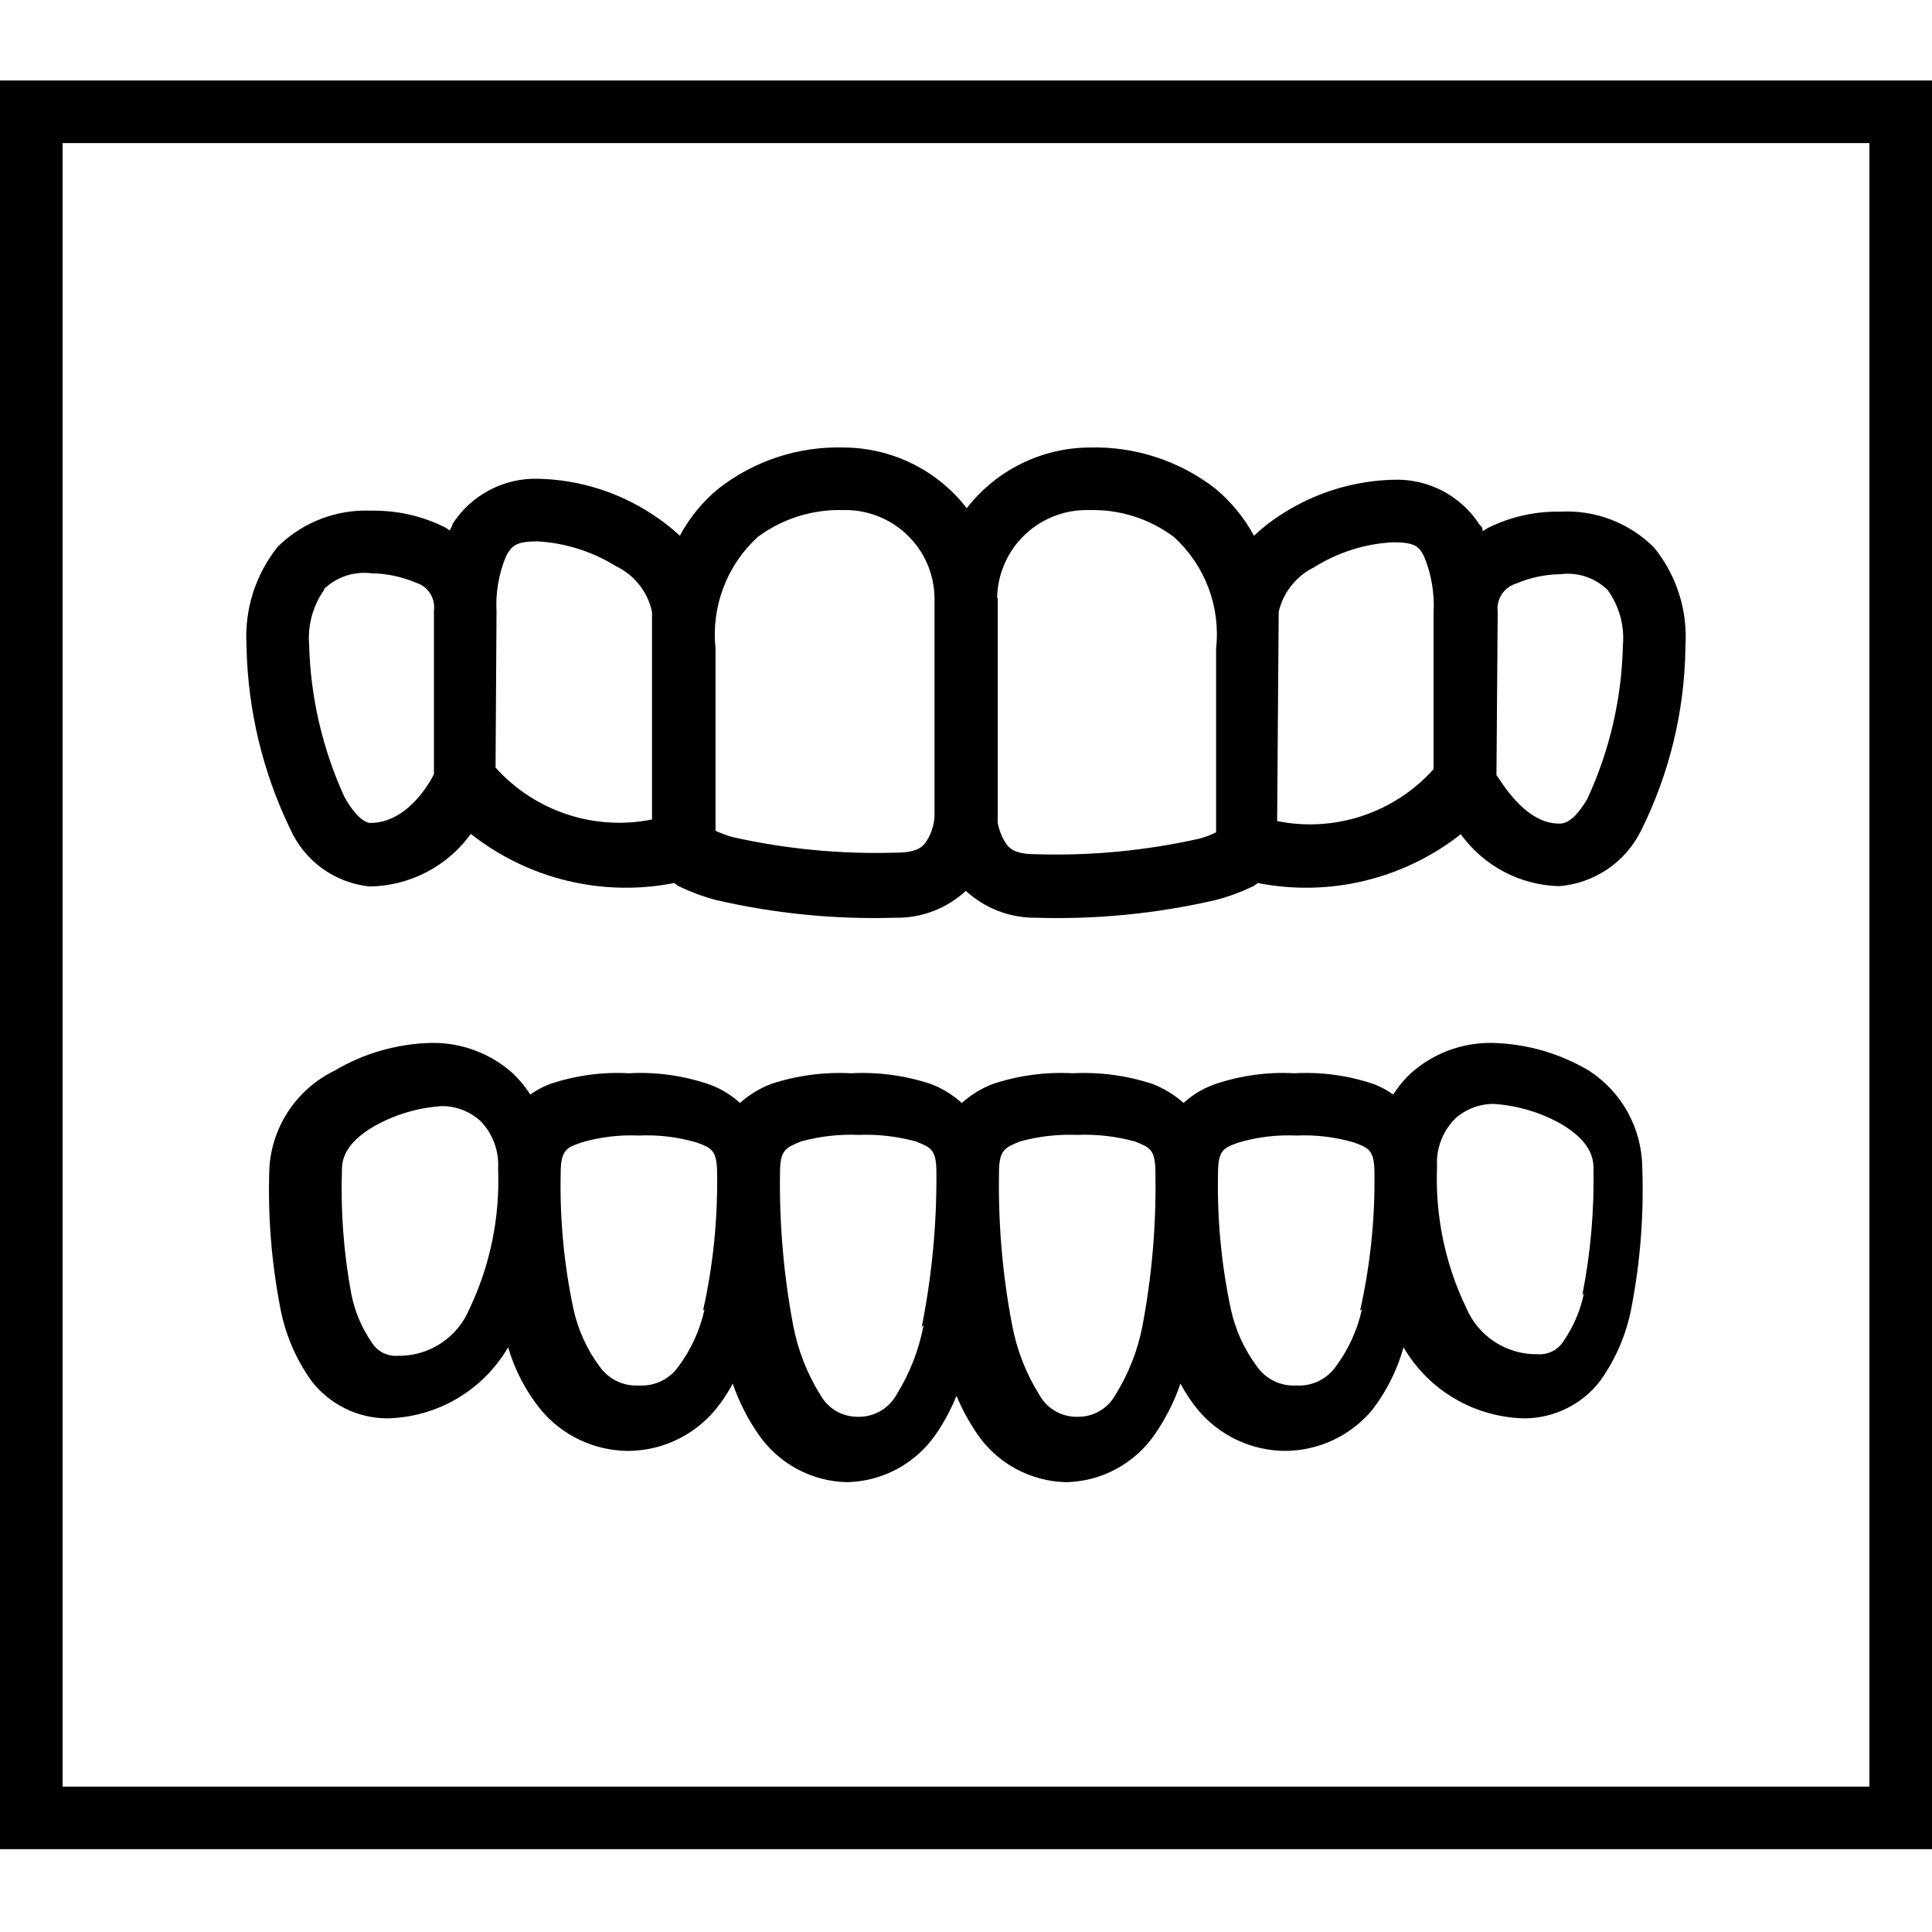 <svg width="48" height="48" viewBox="0 0 48 48" fill="none" xmlns="http://www.w3.org/2000/svg">
<path d="M7.205 20.586C7.379 20.978 7.652 21.318 7.999 21.571C8.346 21.823 8.753 21.98 9.18 22.024C9.672 22.018 10.157 21.897 10.594 21.67C11.031 21.443 11.41 21.117 11.698 20.718C12.403 21.274 13.219 21.671 14.091 21.881C14.963 22.092 15.871 22.112 16.751 21.938L16.844 22.008C17.143 22.154 17.456 22.272 17.777 22.358C19.242 22.698 20.744 22.846 22.247 22.801C22.894 22.812 23.521 22.573 23.996 22.133C24.472 22.571 25.098 22.81 25.745 22.801C27.247 22.847 28.75 22.698 30.214 22.358C30.539 22.273 30.854 22.155 31.155 22.008L31.248 21.938C32.127 22.111 33.032 22.093 33.903 21.883C34.774 21.674 35.589 21.279 36.293 20.726C36.573 21.114 36.939 21.433 37.362 21.657C37.786 21.881 38.255 22.004 38.734 22.016C39.163 21.983 39.577 21.838 39.934 21.597C40.291 21.356 40.579 21.026 40.77 20.64C41.472 19.231 41.85 17.683 41.874 16.108V16.054C41.933 15.169 41.655 14.295 41.097 13.605C40.793 13.301 40.428 13.064 40.026 12.91C39.624 12.756 39.195 12.688 38.765 12.712C38.137 12.7 37.515 12.842 36.954 13.123C36.913 13.147 36.874 13.173 36.837 13.201C36.837 13.155 36.837 13.1 36.767 13.046C36.538 12.688 36.22 12.396 35.844 12.198C35.468 12.001 35.047 11.904 34.622 11.919C33.645 11.943 32.694 12.233 31.87 12.758C31.614 12.918 31.374 13.103 31.155 13.31C30.912 12.861 30.584 12.463 30.191 12.136C29.303 11.449 28.204 11.089 27.082 11.118C26.49 11.12 25.907 11.256 25.376 11.518C24.845 11.779 24.381 12.158 24.019 12.626C23.658 12.159 23.195 11.781 22.666 11.52C22.136 11.258 21.554 11.121 20.964 11.118C19.841 11.085 18.741 11.445 17.855 12.136C17.459 12.46 17.132 12.859 16.891 13.31C16.67 13.104 16.431 12.92 16.176 12.758C15.343 12.218 14.377 11.919 13.385 11.895C12.96 11.881 12.539 11.977 12.163 12.175C11.787 12.373 11.469 12.665 11.24 13.023C11.24 13.077 11.193 13.131 11.17 13.178C11.133 13.149 11.094 13.123 11.053 13.1C10.489 12.819 9.865 12.678 9.234 12.688C8.805 12.668 8.376 12.737 7.975 12.891C7.573 13.045 7.208 13.28 6.902 13.582C6.347 14.273 6.07 15.146 6.125 16.031C6.121 16.049 6.121 16.067 6.125 16.085C6.159 17.645 6.528 19.18 7.205 20.586V20.586ZM37.21 15.199C37.191 15.047 37.227 14.893 37.311 14.765C37.395 14.637 37.522 14.543 37.669 14.499C38.015 14.35 38.388 14.271 38.765 14.266C38.977 14.239 39.193 14.259 39.396 14.326C39.599 14.394 39.785 14.506 39.939 14.655C40.229 15.055 40.365 15.546 40.32 16.038C40.291 17.358 39.989 18.658 39.433 19.855C39.076 20.454 38.843 20.462 38.734 20.462C37.887 20.462 37.304 19.42 37.179 19.257L37.21 15.199ZM31.769 15.199C31.825 14.961 31.932 14.739 32.084 14.548C32.236 14.357 32.428 14.203 32.647 14.095C33.236 13.724 33.911 13.509 34.606 13.473C35.166 13.473 35.259 13.582 35.384 13.831C35.565 14.271 35.644 14.747 35.617 15.222V19.109C35.138 19.644 34.527 20.045 33.845 20.271C33.163 20.498 32.434 20.542 31.73 20.399L31.769 15.199ZM24.773 14.841C24.78 14.549 24.845 14.26 24.964 13.993C25.082 13.725 25.253 13.484 25.465 13.282C25.678 13.081 25.928 12.923 26.201 12.819C26.474 12.714 26.766 12.664 27.058 12.673C27.816 12.651 28.559 12.886 29.165 13.341C29.546 13.687 29.84 14.118 30.022 14.599C30.204 15.08 30.27 15.597 30.214 16.108V20.679C30.082 20.744 29.944 20.796 29.802 20.835C28.471 21.134 27.108 21.265 25.745 21.223C25.123 21.223 25.03 21.037 24.905 20.803C24.851 20.69 24.812 20.57 24.789 20.446C24.785 20.41 24.785 20.373 24.789 20.337V14.865L24.773 14.841ZM17.777 16.108C17.723 15.597 17.79 15.08 17.972 14.6C18.154 14.119 18.447 13.688 18.826 13.341C19.436 12.888 20.181 12.652 20.941 12.673C21.233 12.664 21.524 12.714 21.797 12.819C22.07 12.924 22.32 13.081 22.531 13.283C22.743 13.484 22.913 13.726 23.031 13.993C23.148 14.261 23.212 14.549 23.218 14.841V20.283C23.208 20.45 23.166 20.613 23.094 20.765C22.97 20.998 22.876 21.184 22.247 21.184C20.886 21.225 19.525 21.095 18.197 20.796C18.053 20.755 17.913 20.703 17.777 20.64V16.108ZM12.336 15.199C12.31 14.723 12.392 14.247 12.577 13.808C12.717 13.559 12.818 13.45 13.354 13.45C14.049 13.49 14.723 13.704 15.313 14.072C15.537 14.18 15.733 14.338 15.886 14.533C16.04 14.728 16.147 14.956 16.199 15.199V20.36C15.495 20.502 14.766 20.458 14.085 20.231C13.403 20.005 12.792 19.605 12.312 19.07L12.336 15.199ZM8.053 14.632C8.207 14.484 8.393 14.373 8.596 14.305C8.799 14.238 9.014 14.217 9.226 14.243C9.606 14.248 9.981 14.327 10.33 14.476C10.477 14.519 10.603 14.614 10.686 14.742C10.768 14.87 10.802 15.024 10.781 15.176V19.233C10.703 19.397 10.136 20.454 9.188 20.446C9.188 20.446 8.916 20.446 8.558 19.801C8.013 18.611 7.714 17.323 7.68 16.015C7.642 15.532 7.774 15.051 8.053 14.655V14.632Z" fill="black"/>
<path d="M39.48 26.602C38.748 26.166 37.915 25.928 37.063 25.911C36.31 25.901 35.582 26.179 35.026 26.688C34.87 26.84 34.732 27.01 34.614 27.193C34.467 27.088 34.308 27.002 34.14 26.937C33.503 26.72 32.83 26.628 32.158 26.665C31.488 26.628 30.818 26.721 30.183 26.937C29.895 27.037 29.631 27.196 29.406 27.403C29.178 27.199 28.915 27.038 28.629 26.929C27.99 26.719 27.318 26.63 26.647 26.665C25.978 26.629 25.308 26.719 24.672 26.929C24.386 27.038 24.123 27.199 23.895 27.403C23.669 27.197 23.405 27.036 23.117 26.929C22.482 26.719 21.812 26.629 21.143 26.665C20.472 26.63 19.8 26.719 19.161 26.929C18.875 27.038 18.612 27.199 18.384 27.403C18.159 27.196 17.895 27.037 17.606 26.937C16.969 26.72 16.296 26.628 15.624 26.665C14.955 26.628 14.284 26.721 13.65 26.937C13.482 27.002 13.322 27.088 13.175 27.193C13.057 27.01 12.919 26.84 12.764 26.688C12.208 26.179 11.48 25.901 10.727 25.911C9.875 25.928 9.042 26.166 8.309 26.602C7.851 26.825 7.46 27.166 7.176 27.589C6.892 28.012 6.725 28.503 6.693 29.012C6.65 30.182 6.742 31.353 6.965 32.502C7.089 33.155 7.354 33.773 7.742 34.313C7.963 34.599 8.245 34.83 8.569 34.99C8.892 35.151 9.247 35.235 9.608 35.239C10.22 35.228 10.819 35.061 11.347 34.752C11.875 34.443 12.315 34.003 12.624 33.474C12.79 34.041 13.067 34.57 13.44 35.029C13.704 35.345 14.035 35.6 14.408 35.776C14.781 35.952 15.188 36.045 15.601 36.047C16.015 36.046 16.423 35.954 16.798 35.778C17.173 35.602 17.504 35.346 17.77 35.029C17.936 34.826 18.082 34.607 18.205 34.376C18.359 34.823 18.573 35.246 18.842 35.635C19.088 35.993 19.416 36.288 19.799 36.495C20.181 36.702 20.607 36.815 21.042 36.824C21.478 36.815 21.905 36.703 22.289 36.496C22.673 36.289 23.002 35.994 23.25 35.635C23.455 35.336 23.628 35.016 23.763 34.679C23.904 35.014 24.078 35.334 24.284 35.635C24.531 35.994 24.86 36.289 25.244 36.496C25.628 36.703 26.055 36.815 26.491 36.824C26.926 36.815 27.352 36.702 27.734 36.495C28.117 36.288 28.445 35.993 28.691 35.635C28.96 35.246 29.174 34.823 29.328 34.376C29.452 34.607 29.597 34.826 29.764 35.029C30.028 35.345 30.359 35.6 30.732 35.776C31.105 35.952 31.512 36.045 31.925 36.047C32.339 36.046 32.747 35.954 33.122 35.778C33.496 35.602 33.828 35.346 34.093 35.029C34.449 34.565 34.713 34.037 34.871 33.474C35.179 34.003 35.619 34.443 36.147 34.752C36.676 35.061 37.275 35.228 37.887 35.239C38.247 35.235 38.603 35.151 38.926 34.99C39.249 34.83 39.532 34.599 39.752 34.313C40.14 33.773 40.405 33.155 40.53 32.502C40.753 31.353 40.844 30.182 40.802 29.012C40.798 28.532 40.675 28.061 40.445 27.641C40.214 27.22 39.883 26.863 39.48 26.602ZM11.66 32.526C11.513 32.875 11.265 33.172 10.948 33.379C10.63 33.585 10.258 33.691 9.88 33.684C9.752 33.694 9.624 33.667 9.51 33.608C9.396 33.549 9.3 33.46 9.234 33.35C8.986 32.989 8.814 32.582 8.729 32.153C8.538 31.128 8.46 30.085 8.496 29.043C8.496 28.623 8.791 28.266 9.328 27.963C9.835 27.683 10.398 27.519 10.976 27.481C11.332 27.479 11.677 27.613 11.94 27.854C12.091 28.01 12.207 28.195 12.282 28.399C12.357 28.602 12.389 28.819 12.375 29.035C12.424 30.24 12.179 31.438 11.66 32.526V32.526ZM17.505 32.526C17.392 33.044 17.169 33.531 16.852 33.956C16.742 34.11 16.594 34.234 16.423 34.316C16.252 34.397 16.062 34.434 15.873 34.422C15.685 34.433 15.497 34.396 15.327 34.315C15.157 34.233 15.01 34.11 14.901 33.956C14.584 33.531 14.361 33.044 14.248 32.526C14.013 31.42 13.906 30.29 13.93 29.16C13.93 28.561 14.077 28.515 14.45 28.383C14.912 28.248 15.393 28.191 15.873 28.212C16.356 28.19 16.839 28.248 17.303 28.383C17.676 28.522 17.816 28.569 17.816 29.16C17.833 30.305 17.716 31.447 17.466 32.565L17.505 32.526ZM22.947 32.922C22.831 33.537 22.601 34.125 22.27 34.656C22.176 34.824 22.038 34.963 21.871 35.059C21.704 35.154 21.514 35.203 21.322 35.2C21.13 35.203 20.942 35.155 20.776 35.059C20.61 34.963 20.474 34.824 20.381 34.656C20.05 34.125 19.821 33.537 19.705 32.922C19.47 31.674 19.36 30.406 19.379 29.137C19.379 28.561 19.526 28.515 19.899 28.359C20.365 28.231 20.847 28.176 21.33 28.196C21.809 28.177 22.289 28.232 22.752 28.359C23.125 28.507 23.265 28.553 23.265 29.137C23.274 30.423 23.152 31.707 22.9 32.969L22.947 32.922ZM28.706 29.16C28.728 30.422 28.621 31.682 28.388 32.922C28.272 33.537 28.043 34.125 27.712 34.656C27.619 34.824 27.483 34.963 27.317 35.059C27.151 35.155 26.962 35.203 26.771 35.2C26.578 35.204 26.388 35.156 26.221 35.06C26.054 34.964 25.916 34.824 25.823 34.656C25.491 34.125 25.262 33.537 25.146 32.922C24.907 31.675 24.798 30.406 24.82 29.137C24.82 28.561 24.968 28.515 25.341 28.359C25.804 28.232 26.284 28.177 26.763 28.196C27.245 28.176 27.728 28.231 28.194 28.359C28.567 28.507 28.706 28.553 28.706 29.137V29.16ZM33.837 32.526C33.724 33.044 33.501 33.531 33.184 33.956C33.074 34.11 32.926 34.234 32.755 34.316C32.583 34.397 32.394 34.434 32.205 34.422C32.016 34.433 31.828 34.396 31.658 34.315C31.488 34.233 31.342 34.11 31.233 33.956C30.916 33.531 30.693 33.044 30.58 32.526C30.345 31.42 30.238 30.29 30.261 29.16C30.261 28.561 30.409 28.515 30.782 28.383C31.244 28.248 31.724 28.191 32.205 28.212C32.687 28.19 33.17 28.248 33.635 28.383C34.008 28.522 34.148 28.569 34.148 29.16C34.162 30.305 34.042 31.448 33.79 32.565L33.837 32.526ZM39.356 32.114C39.271 32.543 39.099 32.95 38.851 33.311C38.785 33.421 38.689 33.51 38.575 33.569C38.462 33.629 38.333 33.655 38.206 33.645C37.827 33.653 37.455 33.546 37.137 33.34C36.82 33.133 36.572 32.836 36.425 32.487C35.901 31.395 35.653 30.191 35.703 28.981C35.69 28.764 35.722 28.547 35.799 28.343C35.875 28.14 35.993 27.955 36.146 27.799C36.408 27.558 36.753 27.425 37.109 27.426C37.687 27.465 38.25 27.629 38.757 27.908C39.294 28.219 39.581 28.569 39.589 28.989C39.612 30.063 39.519 31.137 39.309 32.191L39.356 32.114Z" fill="black"/>
<path d="M0 2V45.942H48V2H0ZM46.445 44.388H1.555V3.555H46.445V44.388Z" fill="black"/>
</svg>
